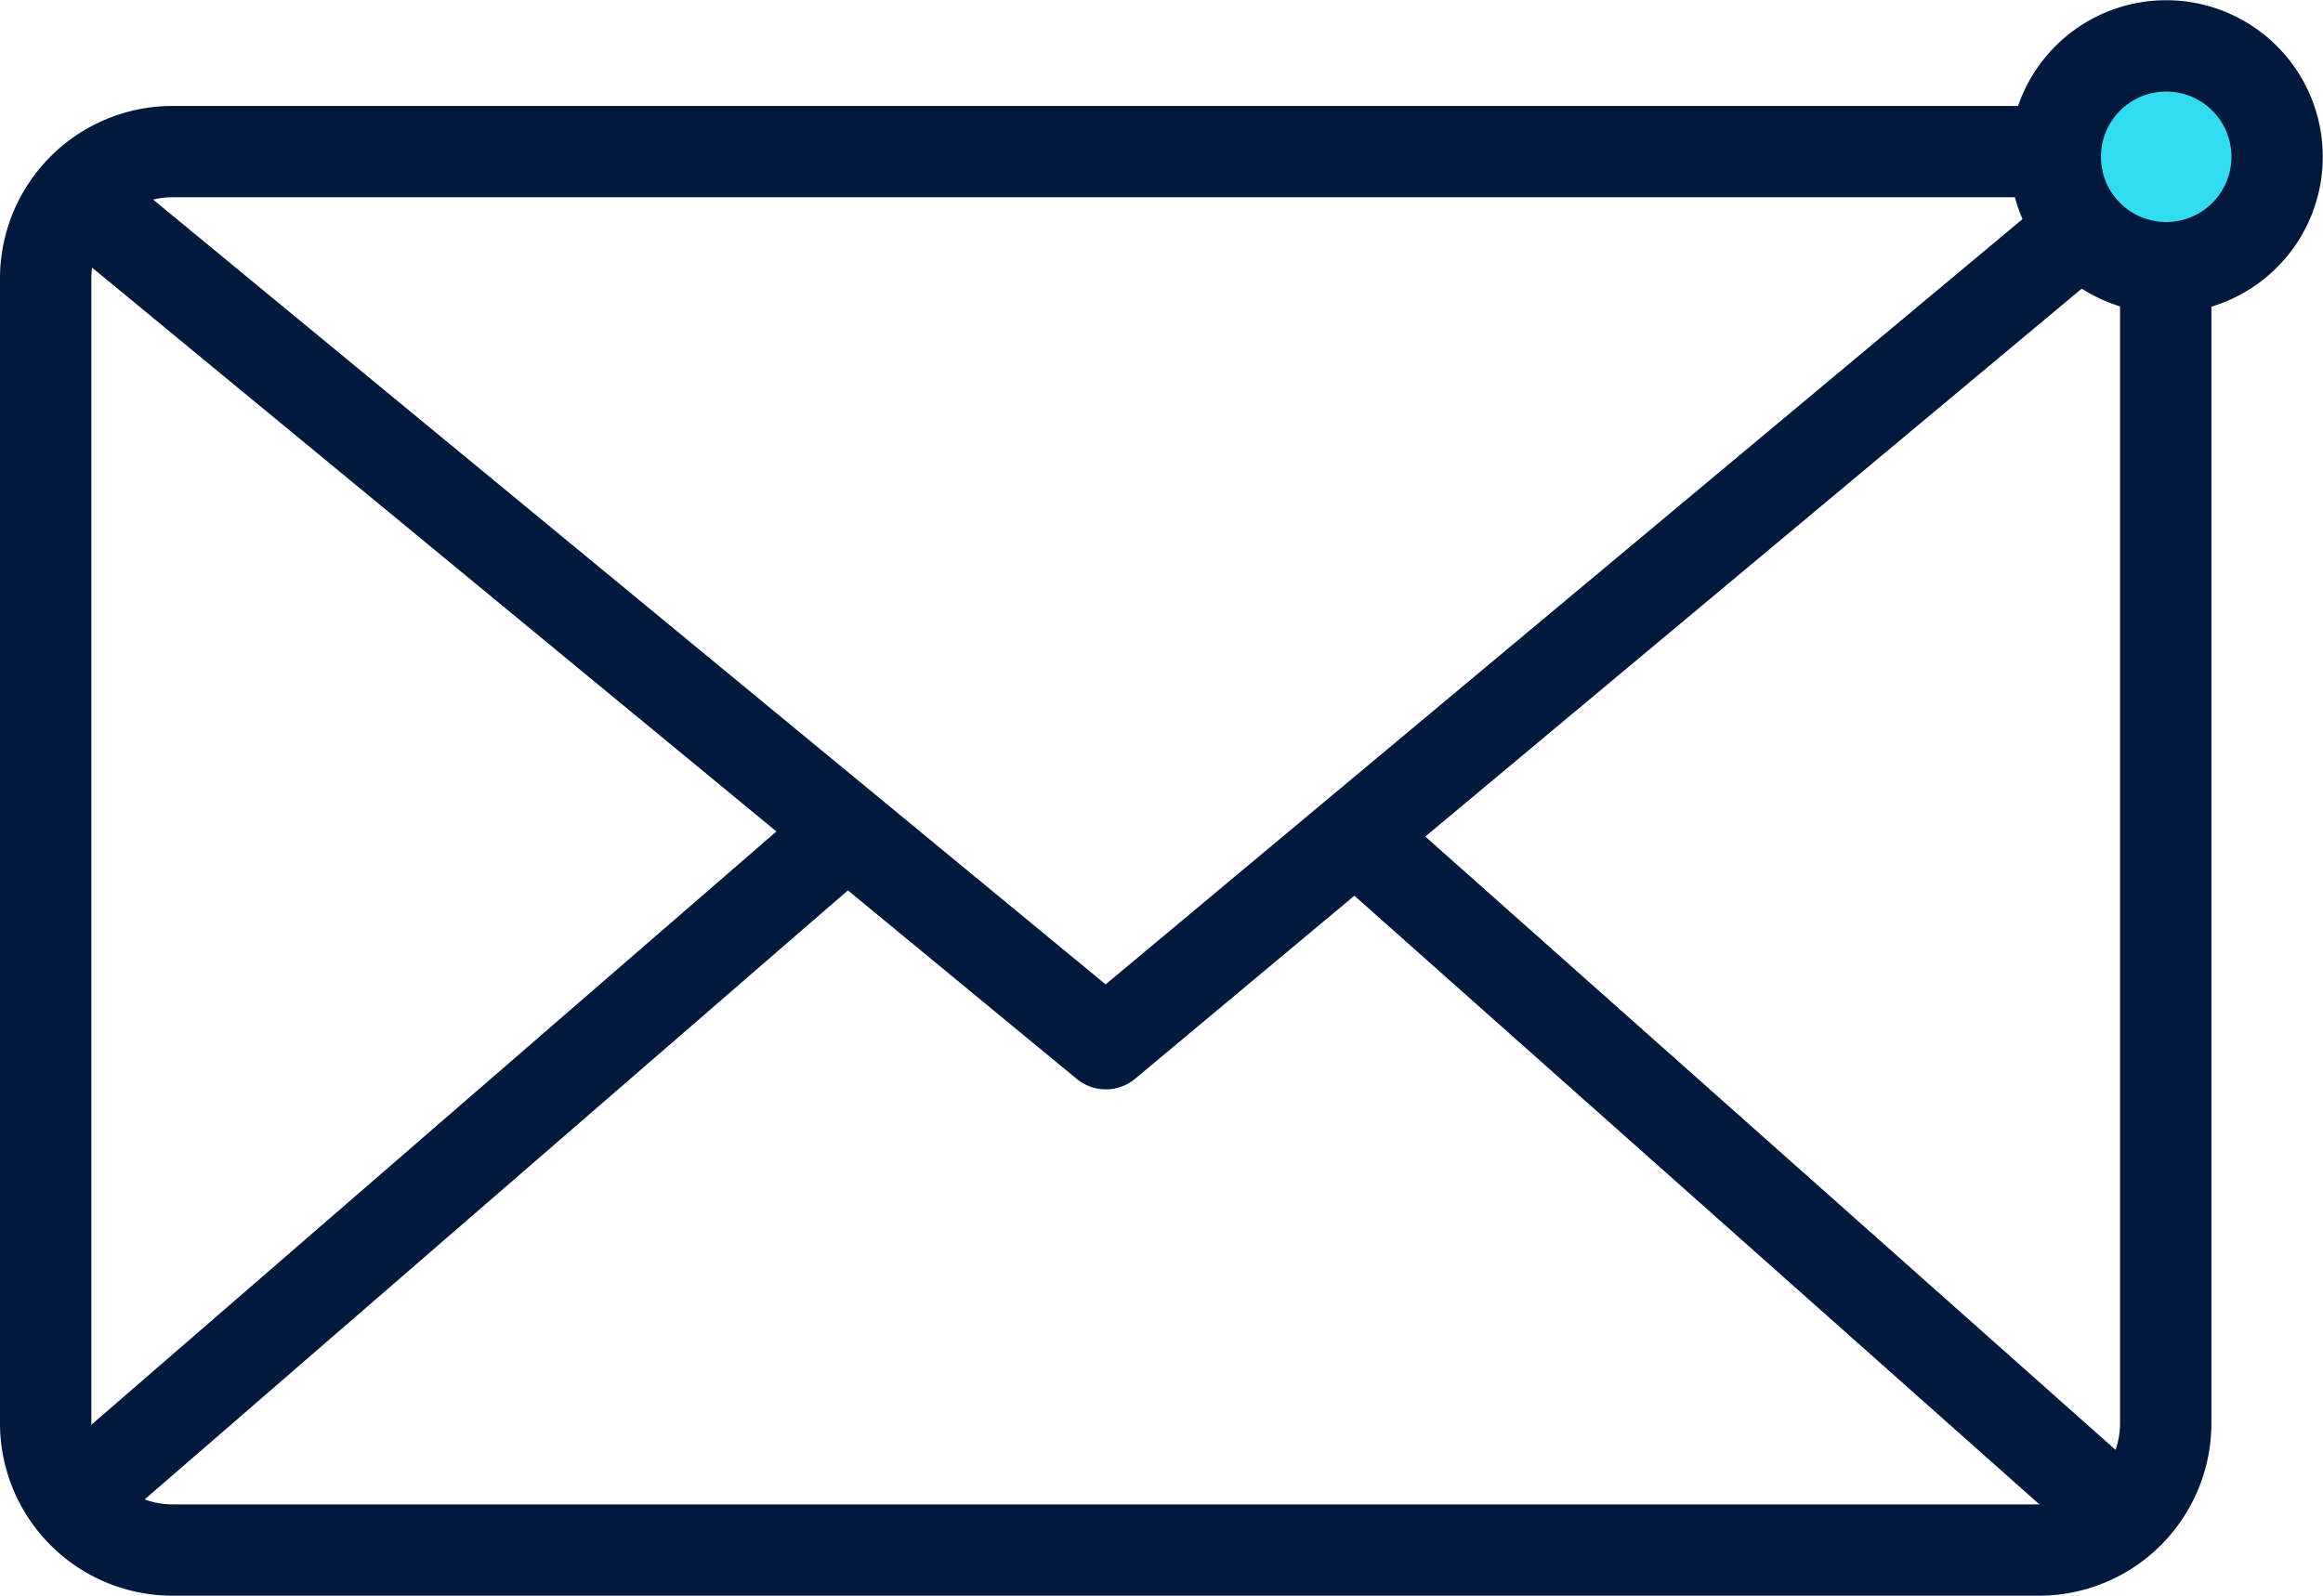 <svg id="Layer_1" data-name="Layer 1" xmlns="http://www.w3.org/2000/svg" viewBox="0 0 103.25 70.94"><defs><style>.cls-1{fill:none;}.cls-1,.cls-2{stroke:#00193c;stroke-linecap:round;stroke-linejoin:round;stroke-width:4.06px;}.cls-2{fill:#32dcf0;}</style></defs><path class="cls-1" d="M8.05,6.77H91a5.64,5.64,0,0,1,5.64,5.65V63.28A5.64,5.64,0,0,1,91,68.94H8.05a5.64,5.64,0,0,1-5.64-5.66V12.42A5.64,5.64,0,0,1,8.05,6.77Z" transform="translate(-0.38 -0.03)"/><line class="cls-1" x1="36.83" y1="37.64" x2="3.78" y2="66.27"/><line class="cls-1" x1="94.33" y1="67.44" x2="60.8" y2="37.64"/><polyline class="cls-1" points="3.78 9.01 49.15 46.4 96.38 6.97"/><path class="cls-2" d="M101.59,7a4.93,4.93,0,1,1-4.93-4.93A4.93,4.93,0,0,1,101.59,7Z" transform="translate(-0.38 -0.03)"/></svg>